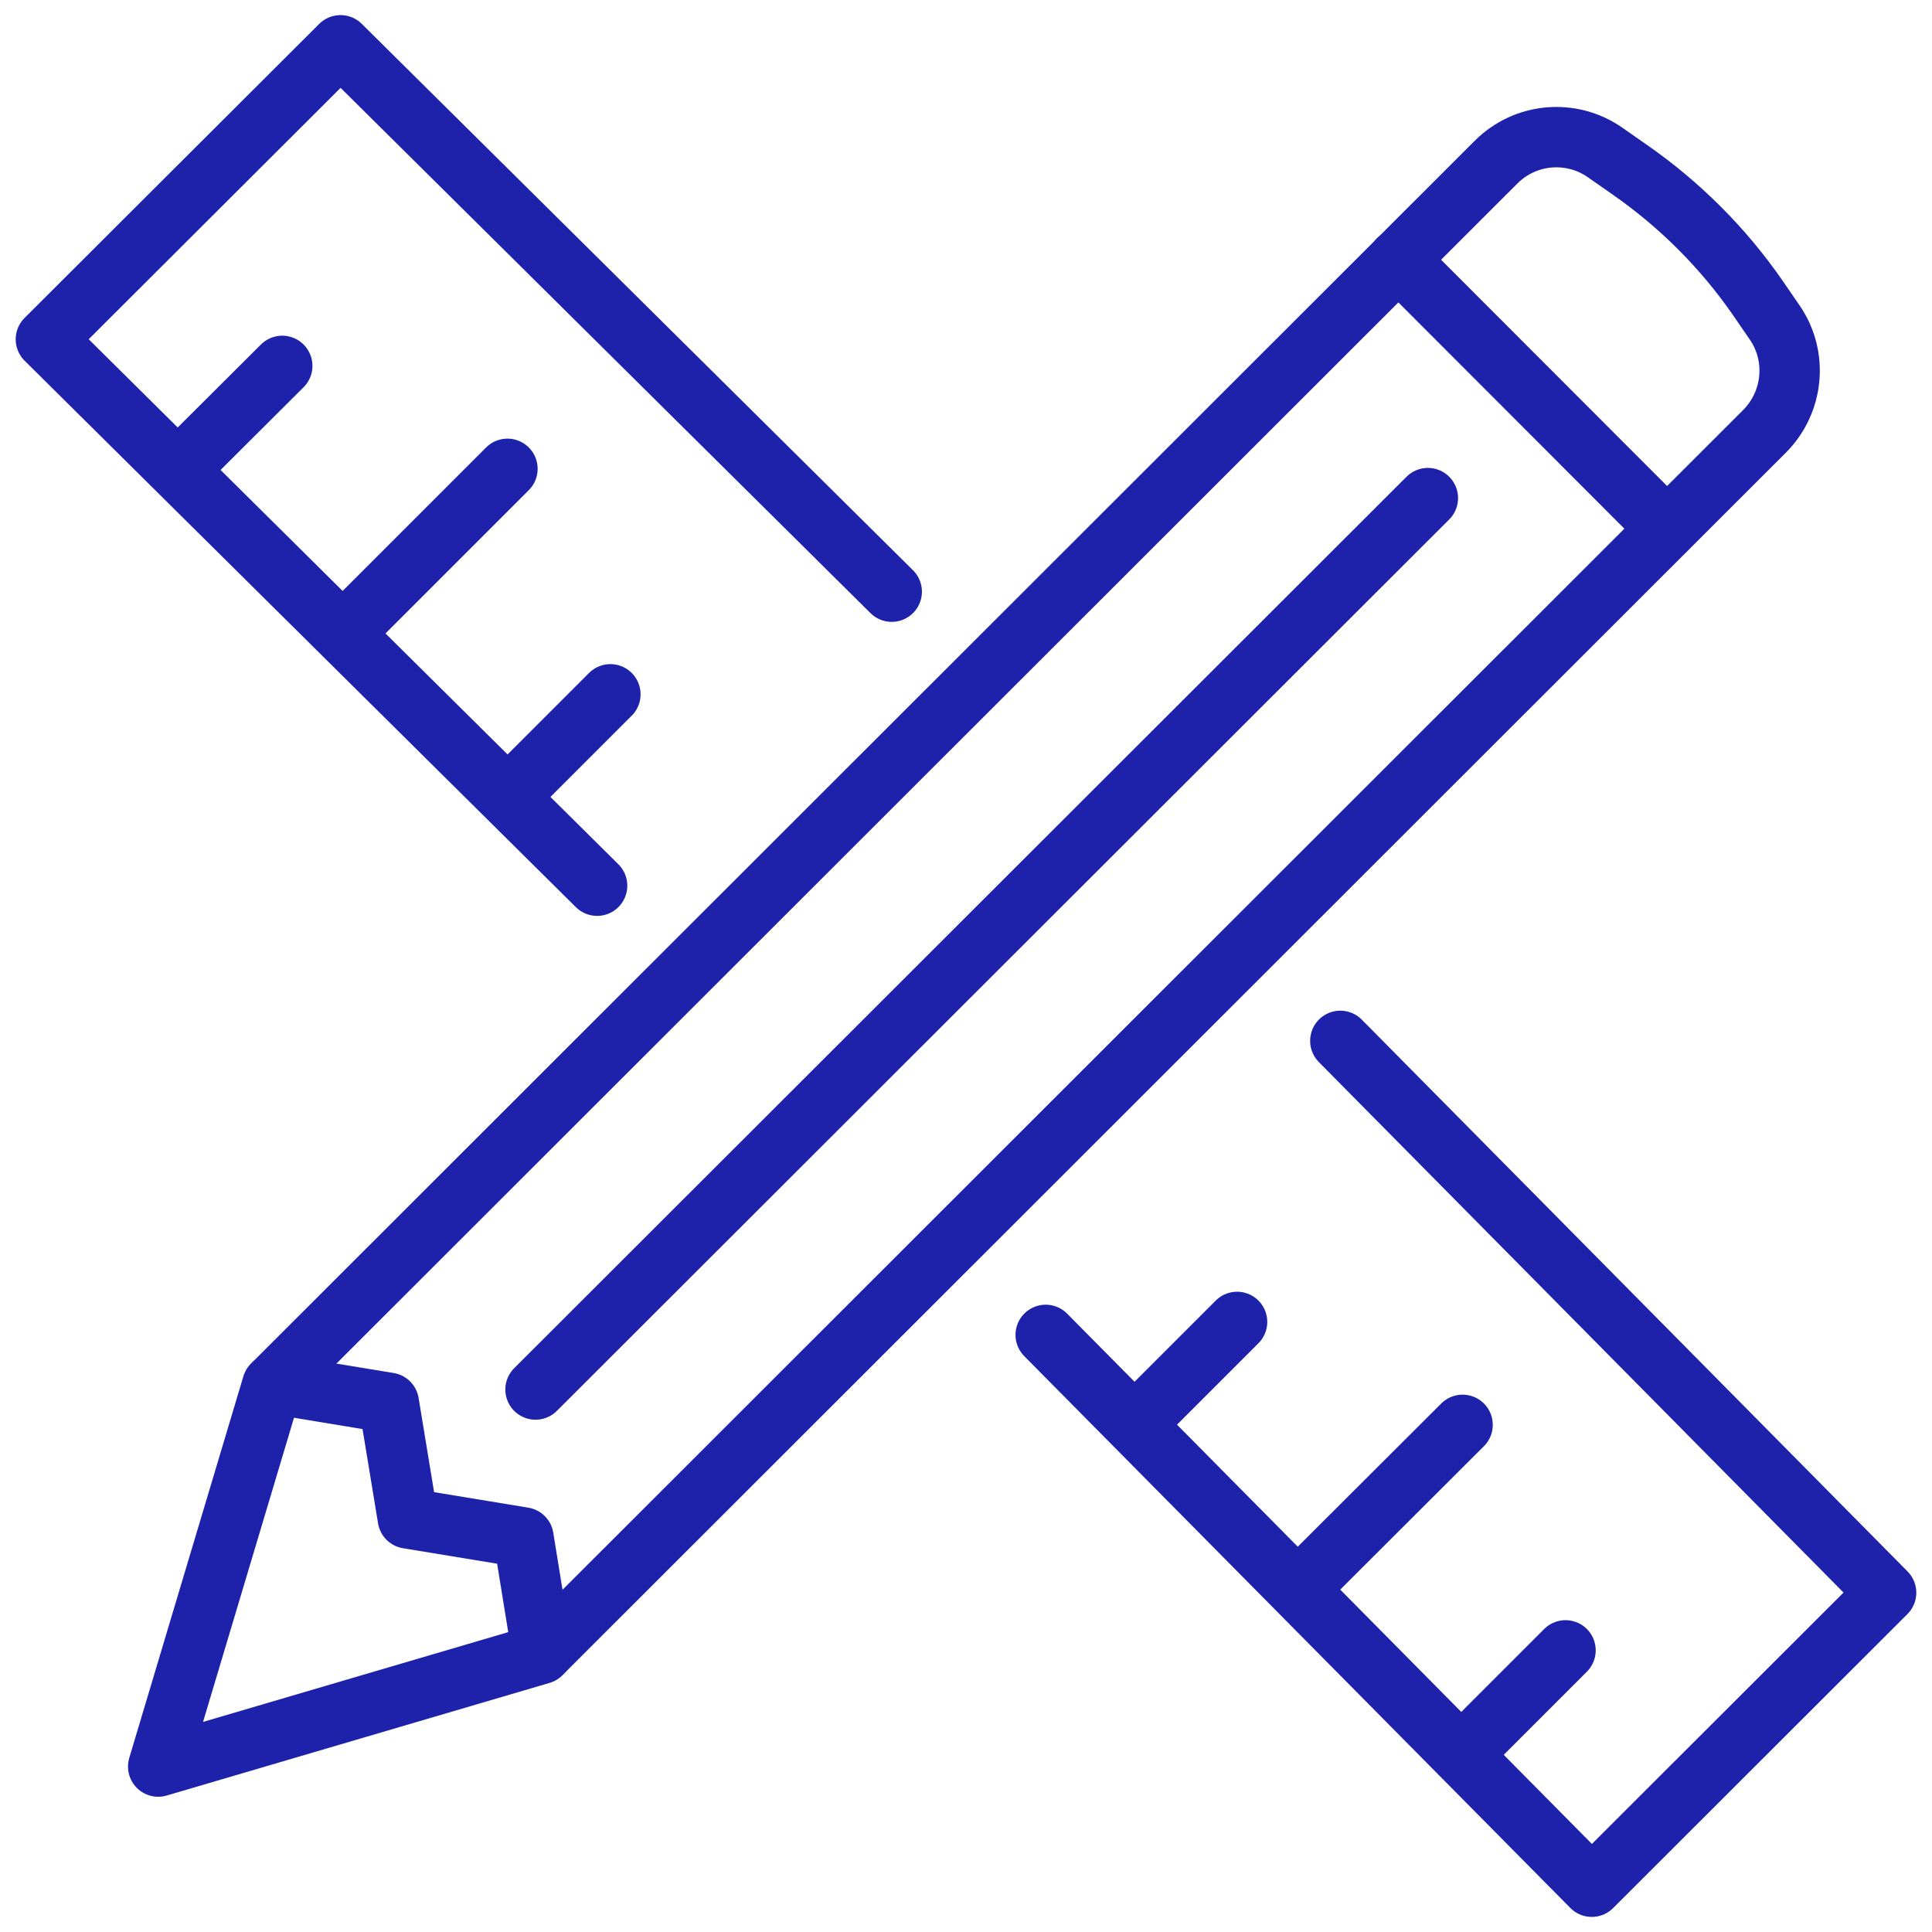 <?xml version="1.0" encoding="UTF-8"?>
<svg id="Layer_1" data-name="Layer 1" xmlns="http://www.w3.org/2000/svg" viewBox="0 0 64 64">
  <g>
    <polyline points="44.4 34.48 62.48 52.76 52.73 62.5 34.64 44.22" fill="none" stroke="#1e22aa" stroke-linecap="round" stroke-linejoin="round" stroke-width="2"/>
    <line x1="37.94" y1="46.83" x2="40.98" y2="43.79" fill="none" stroke="#1e22aa" stroke-linecap="round" stroke-linejoin="round" stroke-width="2"/>
    <line x1="43.37" y1="52.27" x2="48.45" y2="47.2" fill="none" stroke="#1e22aa" stroke-linecap="round" stroke-linejoin="round" stroke-width="2"/>
    <line x1="48.81" y1="57.72" x2="51.86" y2="54.67" fill="none" stroke="#1e22aa" stroke-linecap="round" stroke-linejoin="round" stroke-width="2"/>
    <g>
      <polyline points="29.54 19.6 11.28 1.5 1.52 11.24 19.78 29.34" fill="none" stroke="#1e22aa" stroke-linecap="round" stroke-linejoin="round" stroke-width="2"/>
      <line x1="17.17" y1="26.05" x2="20.22" y2="23" fill="none" stroke="#1e22aa" stroke-linecap="round" stroke-linejoin="round" stroke-width="2"/>
      <line x1="11.74" y1="20.6" x2="16.81" y2="15.53" fill="none" stroke="#1e22aa" stroke-linecap="round" stroke-linejoin="round" stroke-width="2"/>
      <line x1="6.3" y1="15.16" x2="9.35" y2="12.12" fill="none" stroke="#1e22aa" stroke-linecap="round" stroke-linejoin="round" stroke-width="2"/>
    </g>
  </g>
  <g>
    <g>
      <g>
        <path d="M9.02,45.88L49.56,5.37c.97-.97,2.49-1.1,3.61-.32l.83,.58c1.65,1.15,3.09,2.59,4.23,4.24l.55,.8c.78,1.12,.64,2.64-.32,3.61L17.92,54.79l-12.68,3.73,3.78-12.64Z" fill="none" stroke="#1e22aa" stroke-linecap="round" stroke-linejoin="round" stroke-width="2"/>
        <line x1="46.32" y1="8.6" x2="55.22" y2="17.51" fill="none" stroke="#1e22aa" stroke-linecap="round" stroke-linejoin="round" stroke-width="2"/>
      </g>
      <line x1="47.3" y1="16.5" x2="17.74" y2="46.03" fill="none" stroke="#1e22aa" stroke-linecap="round" stroke-linejoin="round" stroke-width="2"/>
    </g>
    <polyline points="17.96 54.75 17.34 50.93 13.51 50.3 12.88 46.47 9.06 45.84" fill="none" stroke="#1e22aa" stroke-linecap="round" stroke-linejoin="round" stroke-width="2"/>
  </g>
</svg>